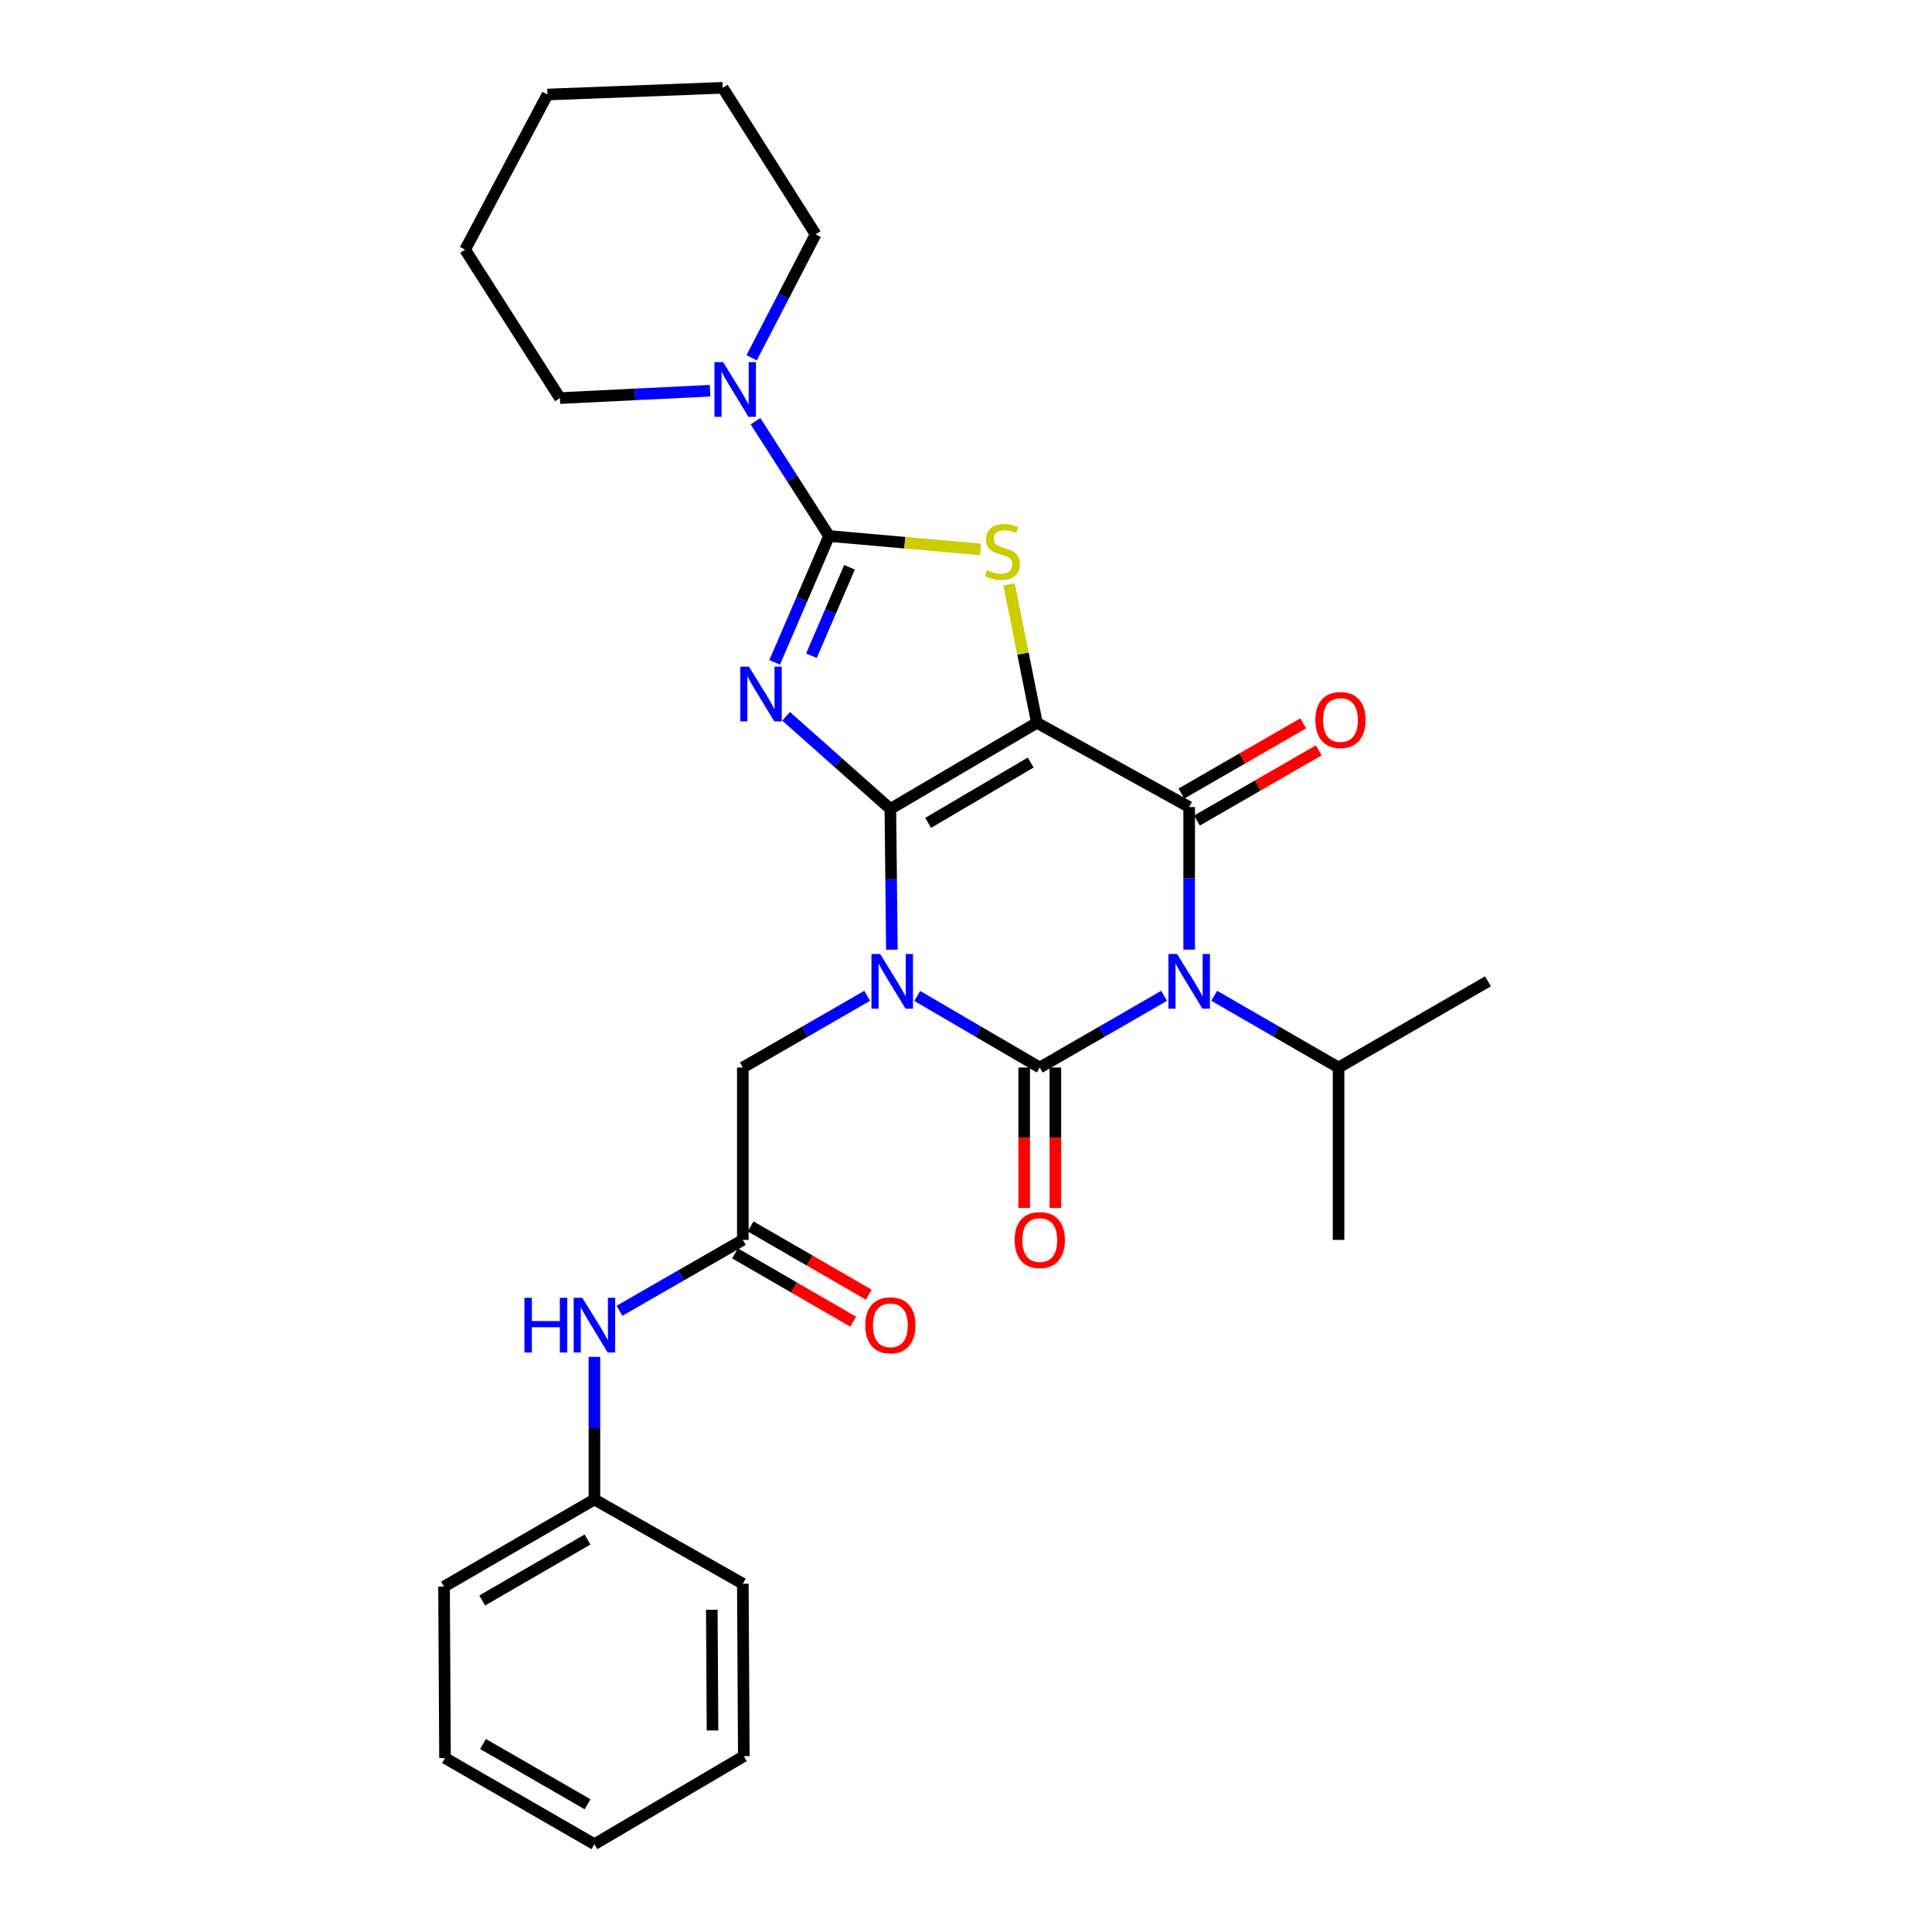 <?xml version='1.0' encoding='iso-8859-1'?>
<svg version='1.1' baseProfile='full'
              xmlns='http://www.w3.org/2000/svg'
                      xmlns:rdkit='http://www.rdkit.org/xml'
                      xmlns:xlink='http://www.w3.org/1999/xlink'
                  xml:space='preserve'
width='1000px' height='1000px' viewBox='0 0 1000 1000'>
<!-- END OF HEADER -->
<rect style='opacity:1.0;fill:#FFFFFF;stroke:none' width='1000' height='1000' x='0' y='0'> </rect>
<path class='bond-0' d='M 460.847,418.703 L 461.242,455.125' style='fill:none;fill-rule:evenodd;stroke:#000000;stroke-width:6px;stroke-linecap:butt;stroke-linejoin:miter;stroke-opacity:1' />
<path class='bond-0' d='M 461.242,455.125 L 461.637,491.547' style='fill:none;fill-rule:evenodd;stroke:#0000FF;stroke-width:6px;stroke-linecap:butt;stroke-linejoin:miter;stroke-opacity:1' />
<path class='bond-1' d='M 460.847,418.703 L 536.689,374.103' style='fill:none;fill-rule:evenodd;stroke:#000000;stroke-width:6px;stroke-linecap:butt;stroke-linejoin:miter;stroke-opacity:1' />
<path class='bond-1' d='M 480.399,425.914 L 533.487,394.694' style='fill:none;fill-rule:evenodd;stroke:#000000;stroke-width:6px;stroke-linecap:butt;stroke-linejoin:miter;stroke-opacity:1' />
<path class='bond-3' d='M 460.847,418.703 L 433.865,394.731' style='fill:none;fill-rule:evenodd;stroke:#000000;stroke-width:6px;stroke-linecap:butt;stroke-linejoin:miter;stroke-opacity:1' />
<path class='bond-3' d='M 433.865,394.731 L 406.882,370.76' style='fill:none;fill-rule:evenodd;stroke:#0000FF;stroke-width:6px;stroke-linecap:butt;stroke-linejoin:miter;stroke-opacity:1' />
<path class='bond-2' d='M 474.766,515.503 L 506.476,534.025' style='fill:none;fill-rule:evenodd;stroke:#0000FF;stroke-width:6px;stroke-linecap:butt;stroke-linejoin:miter;stroke-opacity:1' />
<path class='bond-2' d='M 506.476,534.025 L 538.185,552.547' style='fill:none;fill-rule:evenodd;stroke:#000000;stroke-width:6px;stroke-linecap:butt;stroke-linejoin:miter;stroke-opacity:1' />
<path class='bond-9' d='M 448.843,515.421 L 416.665,533.984' style='fill:none;fill-rule:evenodd;stroke:#0000FF;stroke-width:6px;stroke-linecap:butt;stroke-linejoin:miter;stroke-opacity:1' />
<path class='bond-9' d='M 416.665,533.984 L 384.487,552.547' style='fill:none;fill-rule:evenodd;stroke:#000000;stroke-width:6px;stroke-linecap:butt;stroke-linejoin:miter;stroke-opacity:1' />
<path class='bond-5' d='M 536.689,374.103 L 615.513,417.726' style='fill:none;fill-rule:evenodd;stroke:#000000;stroke-width:6px;stroke-linecap:butt;stroke-linejoin:miter;stroke-opacity:1' />
<path class='bond-7' d='M 536.689,374.103 L 529.486,338.312' style='fill:none;fill-rule:evenodd;stroke:#000000;stroke-width:6px;stroke-linecap:butt;stroke-linejoin:miter;stroke-opacity:1' />
<path class='bond-7' d='M 529.486,338.312 L 522.283,302.521' style='fill:none;fill-rule:evenodd;stroke:#CCCC00;stroke-width:6px;stroke-linecap:butt;stroke-linejoin:miter;stroke-opacity:1' />
<path class='bond-11' d='M 530.121,552.547 L 530.121,588.885' style='fill:none;fill-rule:evenodd;stroke:#000000;stroke-width:6px;stroke-linecap:butt;stroke-linejoin:miter;stroke-opacity:1' />
<path class='bond-11' d='M 530.121,588.885 L 530.121,625.223' style='fill:none;fill-rule:evenodd;stroke:#FF0000;stroke-width:6px;stroke-linecap:butt;stroke-linejoin:miter;stroke-opacity:1' />
<path class='bond-11' d='M 546.248,552.547 L 546.248,588.885' style='fill:none;fill-rule:evenodd;stroke:#000000;stroke-width:6px;stroke-linecap:butt;stroke-linejoin:miter;stroke-opacity:1' />
<path class='bond-11' d='M 546.248,588.885 L 546.248,625.223' style='fill:none;fill-rule:evenodd;stroke:#FF0000;stroke-width:6px;stroke-linecap:butt;stroke-linejoin:miter;stroke-opacity:1' />
<path class='bond-30' d='M 538.185,552.547 L 570.363,533.984' style='fill:none;fill-rule:evenodd;stroke:#000000;stroke-width:6px;stroke-linecap:butt;stroke-linejoin:miter;stroke-opacity:1' />
<path class='bond-30' d='M 570.363,533.984 L 602.542,515.421' style='fill:none;fill-rule:evenodd;stroke:#0000FF;stroke-width:6px;stroke-linecap:butt;stroke-linejoin:miter;stroke-opacity:1' />
<path class='bond-6' d='M 400.959,342.844 L 415.041,310.142' style='fill:none;fill-rule:evenodd;stroke:#0000FF;stroke-width:6px;stroke-linecap:butt;stroke-linejoin:miter;stroke-opacity:1' />
<path class='bond-6' d='M 415.041,310.142 L 429.122,277.44' style='fill:none;fill-rule:evenodd;stroke:#000000;stroke-width:6px;stroke-linecap:butt;stroke-linejoin:miter;stroke-opacity:1' />
<path class='bond-6' d='M 419.996,339.411 L 429.853,316.52' style='fill:none;fill-rule:evenodd;stroke:#0000FF;stroke-width:6px;stroke-linecap:butt;stroke-linejoin:miter;stroke-opacity:1' />
<path class='bond-6' d='M 429.853,316.52 L 439.71,293.629' style='fill:none;fill-rule:evenodd;stroke:#000000;stroke-width:6px;stroke-linecap:butt;stroke-linejoin:miter;stroke-opacity:1' />
<path class='bond-4' d='M 615.513,491.523 L 615.513,454.624' style='fill:none;fill-rule:evenodd;stroke:#0000FF;stroke-width:6px;stroke-linecap:butt;stroke-linejoin:miter;stroke-opacity:1' />
<path class='bond-4' d='M 615.513,454.624 L 615.513,417.726' style='fill:none;fill-rule:evenodd;stroke:#000000;stroke-width:6px;stroke-linecap:butt;stroke-linejoin:miter;stroke-opacity:1' />
<path class='bond-13' d='M 628.485,515.422 L 660.659,533.984' style='fill:none;fill-rule:evenodd;stroke:#0000FF;stroke-width:6px;stroke-linecap:butt;stroke-linejoin:miter;stroke-opacity:1' />
<path class='bond-13' d='M 660.659,533.984 L 692.833,552.547' style='fill:none;fill-rule:evenodd;stroke:#000000;stroke-width:6px;stroke-linecap:butt;stroke-linejoin:miter;stroke-opacity:1' />
<path class='bond-12' d='M 619.54,424.712 L 651.062,406.545' style='fill:none;fill-rule:evenodd;stroke:#000000;stroke-width:6px;stroke-linecap:butt;stroke-linejoin:miter;stroke-opacity:1' />
<path class='bond-12' d='M 651.062,406.545 L 682.585,388.378' style='fill:none;fill-rule:evenodd;stroke:#FF0000;stroke-width:6px;stroke-linecap:butt;stroke-linejoin:miter;stroke-opacity:1' />
<path class='bond-12' d='M 611.487,410.74 L 643.01,392.573' style='fill:none;fill-rule:evenodd;stroke:#000000;stroke-width:6px;stroke-linecap:butt;stroke-linejoin:miter;stroke-opacity:1' />
<path class='bond-12' d='M 643.01,392.573 L 674.533,374.406' style='fill:none;fill-rule:evenodd;stroke:#FF0000;stroke-width:6px;stroke-linecap:butt;stroke-linejoin:miter;stroke-opacity:1' />
<path class='bond-8' d='M 429.122,277.44 L 410.086,247.725' style='fill:none;fill-rule:evenodd;stroke:#000000;stroke-width:6px;stroke-linecap:butt;stroke-linejoin:miter;stroke-opacity:1' />
<path class='bond-8' d='M 410.086,247.725 L 391.05,218.01' style='fill:none;fill-rule:evenodd;stroke:#0000FF;stroke-width:6px;stroke-linecap:butt;stroke-linejoin:miter;stroke-opacity:1' />
<path class='bond-29' d='M 429.122,277.44 L 468.312,280.908' style='fill:none;fill-rule:evenodd;stroke:#000000;stroke-width:6px;stroke-linecap:butt;stroke-linejoin:miter;stroke-opacity:1' />
<path class='bond-29' d='M 468.312,280.908 L 507.501,284.375' style='fill:none;fill-rule:evenodd;stroke:#CCCC00;stroke-width:6px;stroke-linecap:butt;stroke-linejoin:miter;stroke-opacity:1' />
<path class='bond-17' d='M 389.047,185.177 L 405.604,153.232' style='fill:none;fill-rule:evenodd;stroke:#0000FF;stroke-width:6px;stroke-linecap:butt;stroke-linejoin:miter;stroke-opacity:1' />
<path class='bond-17' d='M 405.604,153.232 L 422.161,121.287' style='fill:none;fill-rule:evenodd;stroke:#000000;stroke-width:6px;stroke-linecap:butt;stroke-linejoin:miter;stroke-opacity:1' />
<path class='bond-18' d='M 367.525,202.237 L 328.669,204.144' style='fill:none;fill-rule:evenodd;stroke:#0000FF;stroke-width:6px;stroke-linecap:butt;stroke-linejoin:miter;stroke-opacity:1' />
<path class='bond-18' d='M 328.669,204.144 L 289.813,206.052' style='fill:none;fill-rule:evenodd;stroke:#000000;stroke-width:6px;stroke-linecap:butt;stroke-linejoin:miter;stroke-opacity:1' />
<path class='bond-10' d='M 384.487,552.547 L 384.487,641.773' style='fill:none;fill-rule:evenodd;stroke:#000000;stroke-width:6px;stroke-linecap:butt;stroke-linejoin:miter;stroke-opacity:1' />
<path class='bond-14' d='M 384.487,641.773 L 352.555,660.115' style='fill:none;fill-rule:evenodd;stroke:#000000;stroke-width:6px;stroke-linecap:butt;stroke-linejoin:miter;stroke-opacity:1' />
<path class='bond-14' d='M 352.555,660.115 L 320.624,678.457' style='fill:none;fill-rule:evenodd;stroke:#0000FF;stroke-width:6px;stroke-linecap:butt;stroke-linejoin:miter;stroke-opacity:1' />
<path class='bond-15' d='M 380.452,648.755 L 411.03,666.424' style='fill:none;fill-rule:evenodd;stroke:#000000;stroke-width:6px;stroke-linecap:butt;stroke-linejoin:miter;stroke-opacity:1' />
<path class='bond-15' d='M 411.03,666.424 L 441.608,684.094' style='fill:none;fill-rule:evenodd;stroke:#FF0000;stroke-width:6px;stroke-linecap:butt;stroke-linejoin:miter;stroke-opacity:1' />
<path class='bond-15' d='M 388.521,634.792 L 419.099,652.461' style='fill:none;fill-rule:evenodd;stroke:#000000;stroke-width:6px;stroke-linecap:butt;stroke-linejoin:miter;stroke-opacity:1' />
<path class='bond-15' d='M 419.099,652.461 L 449.677,670.131' style='fill:none;fill-rule:evenodd;stroke:#FF0000;stroke-width:6px;stroke-linecap:butt;stroke-linejoin:miter;stroke-opacity:1' />
<path class='bond-19' d='M 692.833,552.547 L 692.833,641.773' style='fill:none;fill-rule:evenodd;stroke:#000000;stroke-width:6px;stroke-linecap:butt;stroke-linejoin:miter;stroke-opacity:1' />
<path class='bond-20' d='M 692.833,552.547 L 770.161,507.938' style='fill:none;fill-rule:evenodd;stroke:#000000;stroke-width:6px;stroke-linecap:butt;stroke-linejoin:miter;stroke-opacity:1' />
<path class='bond-16' d='M 307.669,702.314 L 307.669,739.221' style='fill:none;fill-rule:evenodd;stroke:#0000FF;stroke-width:6px;stroke-linecap:butt;stroke-linejoin:miter;stroke-opacity:1' />
<path class='bond-16' d='M 307.669,739.221 L 307.669,776.128' style='fill:none;fill-rule:evenodd;stroke:#000000;stroke-width:6px;stroke-linecap:butt;stroke-linejoin:miter;stroke-opacity:1' />
<path class='bond-21' d='M 307.669,776.128 L 229.839,821.221' style='fill:none;fill-rule:evenodd;stroke:#000000;stroke-width:6px;stroke-linecap:butt;stroke-linejoin:miter;stroke-opacity:1' />
<path class='bond-21' d='M 304.079,796.846 L 249.598,828.411' style='fill:none;fill-rule:evenodd;stroke:#000000;stroke-width:6px;stroke-linecap:butt;stroke-linejoin:miter;stroke-opacity:1' />
<path class='bond-22' d='M 307.669,776.128 L 384.487,819.734' style='fill:none;fill-rule:evenodd;stroke:#000000;stroke-width:6px;stroke-linecap:butt;stroke-linejoin:miter;stroke-opacity:1' />
<path class='bond-23' d='M 422.161,121.287 L 374.103,45.455' style='fill:none;fill-rule:evenodd;stroke:#000000;stroke-width:6px;stroke-linecap:butt;stroke-linejoin:miter;stroke-opacity:1' />
<path class='bond-24' d='M 289.813,206.052 L 240.733,129.234' style='fill:none;fill-rule:evenodd;stroke:#000000;stroke-width:6px;stroke-linecap:butt;stroke-linejoin:miter;stroke-opacity:1' />
<path class='bond-26' d='M 229.839,821.221 L 230.34,909.964' style='fill:none;fill-rule:evenodd;stroke:#000000;stroke-width:6px;stroke-linecap:butt;stroke-linejoin:miter;stroke-opacity:1' />
<path class='bond-25' d='M 384.487,819.734 L 384.997,908.978' style='fill:none;fill-rule:evenodd;stroke:#000000;stroke-width:6px;stroke-linecap:butt;stroke-linejoin:miter;stroke-opacity:1' />
<path class='bond-25' d='M 368.437,833.213 L 368.794,895.684' style='fill:none;fill-rule:evenodd;stroke:#000000;stroke-width:6px;stroke-linecap:butt;stroke-linejoin:miter;stroke-opacity:1' />
<path class='bond-31' d='M 374.103,45.455 L 283.362,48.931' style='fill:none;fill-rule:evenodd;stroke:#000000;stroke-width:6px;stroke-linecap:butt;stroke-linejoin:miter;stroke-opacity:1' />
<path class='bond-27' d='M 240.733,129.234 L 283.362,48.931' style='fill:none;fill-rule:evenodd;stroke:#000000;stroke-width:6px;stroke-linecap:butt;stroke-linejoin:miter;stroke-opacity:1' />
<path class='bond-28' d='M 384.997,908.978 L 307.669,954.545' style='fill:none;fill-rule:evenodd;stroke:#000000;stroke-width:6px;stroke-linecap:butt;stroke-linejoin:miter;stroke-opacity:1' />
<path class='bond-32' d='M 230.34,909.964 L 307.669,954.545' style='fill:none;fill-rule:evenodd;stroke:#000000;stroke-width:6px;stroke-linecap:butt;stroke-linejoin:miter;stroke-opacity:1' />
<path class='bond-32' d='M 249.995,902.68 L 304.124,933.887' style='fill:none;fill-rule:evenodd;stroke:#000000;stroke-width:6px;stroke-linecap:butt;stroke-linejoin:miter;stroke-opacity:1' />
<path  class='atom-1' d='M 455.555 493.778
L 464.835 508.778
Q 465.755 510.258, 467.235 512.938
Q 468.715 515.618, 468.795 515.778
L 468.795 493.778
L 472.555 493.778
L 472.555 522.098
L 468.675 522.098
L 458.715 505.698
Q 457.555 503.778, 456.315 501.578
Q 455.115 499.378, 454.755 498.698
L 454.755 522.098
L 451.075 522.098
L 451.075 493.778
L 455.555 493.778
' fill='#0000FF'/>
<path  class='atom-4' d='M 387.643 345.07
L 396.923 360.07
Q 397.843 361.55, 399.323 364.23
Q 400.803 366.91, 400.883 367.07
L 400.883 345.07
L 404.643 345.07
L 404.643 373.39
L 400.763 373.39
L 390.803 356.99
Q 389.643 355.07, 388.403 352.87
Q 387.203 350.67, 386.843 349.99
L 386.843 373.39
L 383.163 373.39
L 383.163 345.07
L 387.643 345.07
' fill='#0000FF'/>
<path  class='atom-5' d='M 609.253 493.778
L 618.533 508.778
Q 619.453 510.258, 620.933 512.938
Q 622.413 515.618, 622.493 515.778
L 622.493 493.778
L 626.253 493.778
L 626.253 522.098
L 622.373 522.098
L 612.413 505.698
Q 611.253 503.778, 610.013 501.578
Q 608.813 499.378, 608.453 498.698
L 608.453 522.098
L 604.773 522.098
L 604.773 493.778
L 609.253 493.778
' fill='#0000FF'/>
<path  class='atom-8' d='M 510.833 295.098
Q 511.153 295.218, 512.473 295.778
Q 513.793 296.338, 515.233 296.698
Q 516.713 297.018, 518.153 297.018
Q 520.833 297.018, 522.393 295.738
Q 523.953 294.418, 523.953 292.138
Q 523.953 290.578, 523.153 289.618
Q 522.393 288.658, 521.193 288.138
Q 519.993 287.618, 517.993 287.018
Q 515.473 286.258, 513.953 285.538
Q 512.473 284.818, 511.393 283.298
Q 510.353 281.778, 510.353 279.218
Q 510.353 275.658, 512.753 273.458
Q 515.193 271.258, 519.993 271.258
Q 523.273 271.258, 526.993 272.818
L 526.073 275.898
Q 522.673 274.498, 520.113 274.498
Q 517.353 274.498, 515.833 275.658
Q 514.313 276.778, 514.353 278.738
Q 514.353 280.258, 515.113 281.178
Q 515.913 282.098, 517.033 282.618
Q 518.193 283.138, 520.113 283.738
Q 522.673 284.538, 524.193 285.338
Q 525.713 286.138, 526.793 287.778
Q 527.913 289.378, 527.913 292.138
Q 527.913 296.058, 525.273 298.178
Q 522.673 300.258, 518.313 300.258
Q 515.793 300.258, 513.873 299.698
Q 511.993 299.178, 509.753 298.258
L 510.833 295.098
' fill='#CCCC00'/>
<path  class='atom-9' d='M 374.276 187.439
L 383.556 202.439
Q 384.476 203.919, 385.956 206.599
Q 387.436 209.279, 387.516 209.439
L 387.516 187.439
L 391.276 187.439
L 391.276 215.759
L 387.396 215.759
L 377.436 199.359
Q 376.276 197.439, 375.036 195.239
Q 373.836 193.039, 373.476 192.359
L 373.476 215.759
L 369.796 215.759
L 369.796 187.439
L 374.276 187.439
' fill='#0000FF'/>
<path  class='atom-12' d='M 525.185 641.853
Q 525.185 635.053, 528.545 631.253
Q 531.905 627.453, 538.185 627.453
Q 544.465 627.453, 547.825 631.253
Q 551.185 635.053, 551.185 641.853
Q 551.185 648.733, 547.785 652.653
Q 544.385 656.533, 538.185 656.533
Q 531.945 656.533, 528.545 652.653
Q 525.185 648.773, 525.185 641.853
M 538.185 653.333
Q 542.505 653.333, 544.825 650.453
Q 547.185 647.533, 547.185 641.853
Q 547.185 636.293, 544.825 633.493
Q 542.505 630.653, 538.185 630.653
Q 533.865 630.653, 531.505 633.453
Q 529.185 636.253, 529.185 641.853
Q 529.185 647.573, 531.505 650.453
Q 533.865 653.333, 538.185 653.333
' fill='#FF0000'/>
<path  class='atom-13' d='M 680.818 372.678
Q 680.818 365.878, 684.178 362.078
Q 687.538 358.278, 693.818 358.278
Q 700.098 358.278, 703.458 362.078
Q 706.818 365.878, 706.818 372.678
Q 706.818 379.558, 703.418 383.478
Q 700.018 387.358, 693.818 387.358
Q 687.578 387.358, 684.178 383.478
Q 680.818 379.598, 680.818 372.678
M 693.818 384.158
Q 698.138 384.158, 700.458 381.278
Q 702.818 378.358, 702.818 372.678
Q 702.818 367.118, 700.458 364.318
Q 698.138 361.478, 693.818 361.478
Q 689.498 361.478, 687.138 364.278
Q 684.818 367.078, 684.818 372.678
Q 684.818 378.398, 687.138 381.278
Q 689.498 384.158, 693.818 384.158
' fill='#FF0000'/>
<path  class='atom-15' d='M 271.449 671.738
L 275.289 671.738
L 275.289 683.778
L 289.769 683.778
L 289.769 671.738
L 293.609 671.738
L 293.609 700.058
L 289.769 700.058
L 289.769 686.978
L 275.289 686.978
L 275.289 700.058
L 271.449 700.058
L 271.449 671.738
' fill='#0000FF'/>
<path  class='atom-15' d='M 301.409 671.738
L 310.689 686.738
Q 311.609 688.218, 313.089 690.898
Q 314.569 693.578, 314.649 693.738
L 314.649 671.738
L 318.409 671.738
L 318.409 700.058
L 314.529 700.058
L 304.569 683.658
Q 303.409 681.738, 302.169 679.538
Q 300.969 677.338, 300.609 676.658
L 300.609 700.058
L 296.929 700.058
L 296.929 671.738
L 301.409 671.738
' fill='#0000FF'/>
<path  class='atom-16' d='M 447.847 685.978
Q 447.847 679.178, 451.207 675.378
Q 454.567 671.578, 460.847 671.578
Q 467.127 671.578, 470.487 675.378
Q 473.847 679.178, 473.847 685.978
Q 473.847 692.858, 470.447 696.778
Q 467.047 700.658, 460.847 700.658
Q 454.607 700.658, 451.207 696.778
Q 447.847 692.898, 447.847 685.978
M 460.847 697.458
Q 465.167 697.458, 467.487 694.578
Q 469.847 691.658, 469.847 685.978
Q 469.847 680.418, 467.487 677.618
Q 465.167 674.778, 460.847 674.778
Q 456.527 674.778, 454.167 677.578
Q 451.847 680.378, 451.847 685.978
Q 451.847 691.698, 454.167 694.578
Q 456.527 697.458, 460.847 697.458
' fill='#FF0000'/>
</svg>
